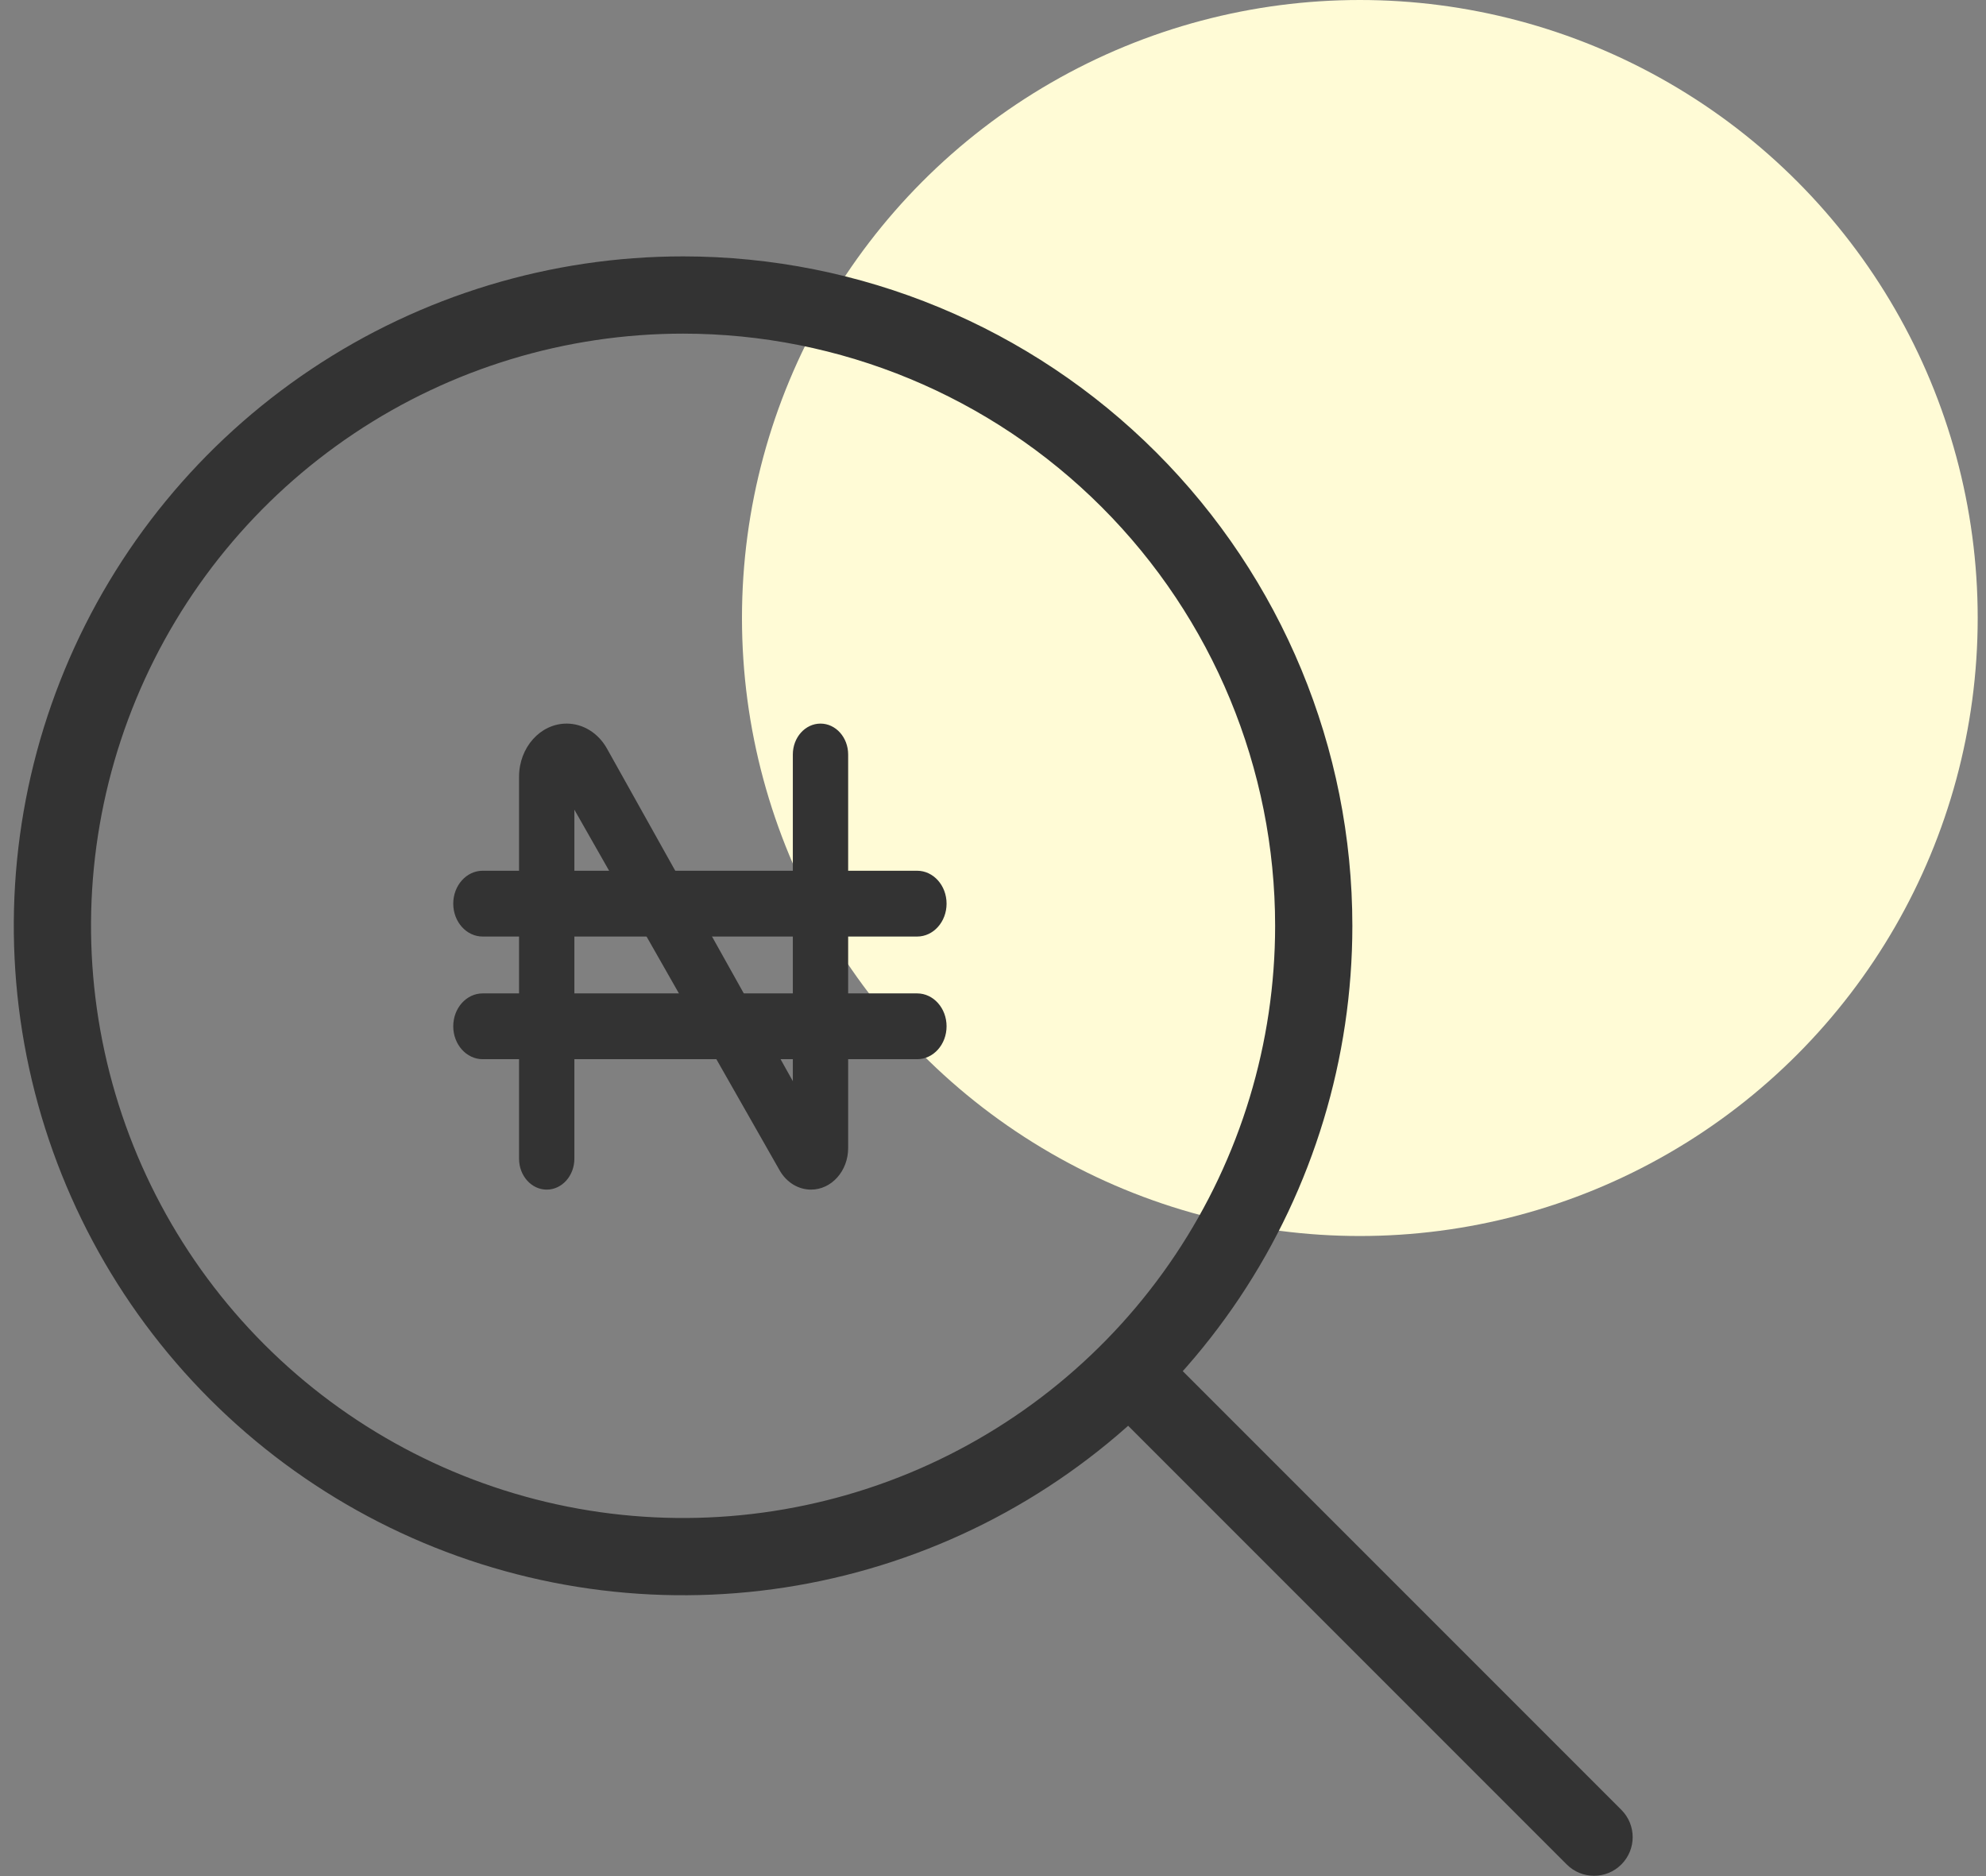 <svg width="90" height="85" viewBox="0 0 90 85" fill="none" xmlns="http://www.w3.org/2000/svg">
<rect x="0" y="0" width="90" height="85" fill="#808080" stroke="none"/>
<circle cx="61.624" cy="28" r="28" fill="#FFFBD6"/>
<path d="M30.955 13.366L30.955 11.616H30.955V13.366ZM59.535 41.946H61.285V41.946L59.535 41.946ZM53.515 62.038C52.832 61.355 51.724 61.355 51.04 62.038C50.357 62.722 50.357 63.83 51.04 64.513L53.515 62.038ZM71 84.473C71.684 85.157 72.792 85.157 73.475 84.473C74.159 83.79 74.159 82.682 73.475 81.998L71 84.473ZM30.955 11.616C24.956 11.616 19.092 13.395 14.105 16.727L16.049 19.637C20.461 16.689 25.649 15.116 30.955 15.116V11.616ZM14.105 16.727C9.117 20.06 5.229 24.797 2.934 30.339L6.167 31.678C8.198 26.776 11.637 22.586 16.049 19.637L14.105 16.727ZM2.934 30.339C0.638 35.881 0.038 41.98 1.208 47.863L4.641 47.18C3.605 41.976 4.137 36.581 6.167 31.678L2.934 30.339ZM1.208 47.863C2.378 53.747 5.267 59.151 9.509 63.393L11.983 60.918C8.231 57.166 5.676 52.385 4.641 47.18L1.208 47.863ZM9.509 63.393C13.75 67.634 19.155 70.523 25.038 71.693L25.721 68.261C20.516 67.225 15.736 64.67 11.983 60.918L9.509 63.393ZM25.038 71.693C30.922 72.864 37.02 72.263 42.562 69.967L41.223 66.734C36.32 68.764 30.925 69.296 25.721 68.261L25.038 71.693ZM42.562 69.967C48.104 67.672 52.841 63.784 56.174 58.797L53.264 56.852C50.316 61.264 46.125 64.703 41.223 66.734L42.562 69.967ZM56.174 58.797C59.507 53.809 61.285 47.945 61.285 41.946H57.785C57.785 47.252 56.212 52.44 53.264 56.852L56.174 58.797ZM61.285 41.946C61.285 33.902 58.089 26.188 52.401 20.5L49.926 22.975C54.958 28.006 57.785 34.83 57.785 41.946L61.285 41.946ZM52.401 20.5C46.714 14.812 38.999 11.616 30.955 11.616L30.955 15.116C38.071 15.116 44.895 17.943 49.926 22.975L52.401 20.5ZM51.04 64.513L71 84.473L73.475 81.998L53.515 62.038L51.04 64.513Z" fill="#333333"/>
<path d="M41.562 42.432H21.873C21.137 42.432 20.54 41.765 20.54 40.942C20.54 40.119 21.137 39.451 21.873 39.451H41.562C42.299 39.451 42.896 40.119 42.896 40.942C42.896 41.765 42.299 42.432 41.562 42.432Z" fill="#333333"/>
<path d="M41.562 47.989H21.873C21.137 47.989 20.54 47.321 20.54 46.498C20.54 45.675 21.137 45.008 21.873 45.008H41.562C42.299 45.008 42.896 45.675 42.896 46.498C42.896 47.321 42.299 47.989 41.562 47.989Z" fill="#333333"/>
<path d="M36.752 53.898C37.682 53.898 38.436 53.055 38.436 52.015V34.185C38.436 33.411 37.875 32.784 37.183 32.784C36.49 32.784 35.929 33.411 35.929 34.185V48.984L27.507 33.917C27.113 33.212 26.422 32.784 25.678 32.784C24.488 32.784 23.522 33.863 23.522 35.193V52.497C23.522 53.271 24.084 53.898 24.776 53.898C25.468 53.898 26.029 53.271 26.029 52.497V36.685L35.331 53.026C35.64 53.569 36.176 53.898 36.752 53.898Z" fill="#333333"/>
</svg>
